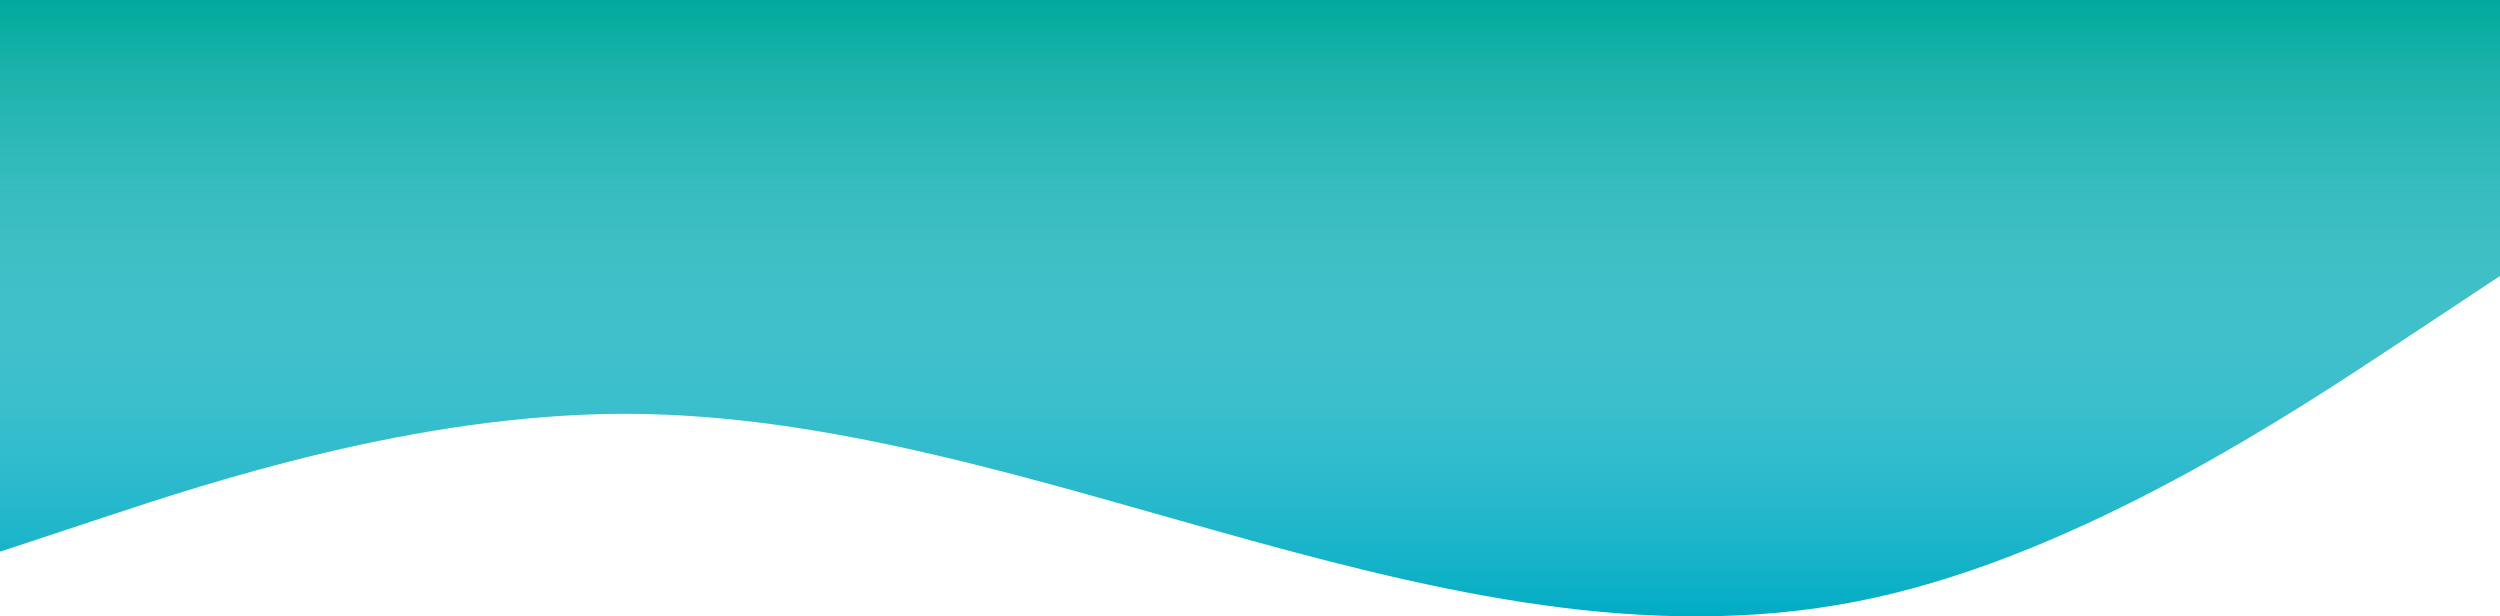 <?xml version="1.0" encoding="UTF-8"?> <svg xmlns="http://www.w3.org/2000/svg" width="1306" height="322" viewBox="0 0 1306 322" fill="none"> <path fill-rule="evenodd" clip-rule="evenodd" d="M0 288.183L54.417 270.171C108.833 252.16 217.667 216.137 326.5 216.137C435.333 216.137 544.167 252.16 653 282.179C761.833 312.198 870.667 336.213 979.5 312.198C1088.33 288.183 1197.17 216.137 1251.58 180.114L1306 144.091V0H1251.58C1197.17 0 1088.33 0 979.5 0C870.667 0 761.833 0 653 0C544.167 0 435.333 0 326.5 0C217.667 0 108.833 0 54.417 0H0V288.183Z" fill="#00ACC4"></path> <path fill-rule="evenodd" clip-rule="evenodd" d="M0 288.183L54.417 270.171C108.833 252.16 217.667 216.137 326.5 216.137C435.333 216.137 544.167 252.16 653 282.179C761.833 312.198 870.667 336.213 979.5 312.198C1088.33 288.183 1197.17 216.137 1251.58 180.114L1306 144.091V0H1251.58C1197.17 0 1088.33 0 979.5 0C870.667 0 761.833 0 653 0C544.167 0 435.333 0 326.5 0C217.667 0 108.833 0 54.417 0H0V288.183Z" fill="url(#paint0_linear)"></path> <defs> <linearGradient id="paint0_linear" x1="653" y1="0" x2="653" y2="322" gradientUnits="userSpaceOnUse"> <stop stop-color="#00A99C"></stop> <stop offset="1" stop-color="white" stop-opacity="0"></stop> </linearGradient> </defs> </svg> 